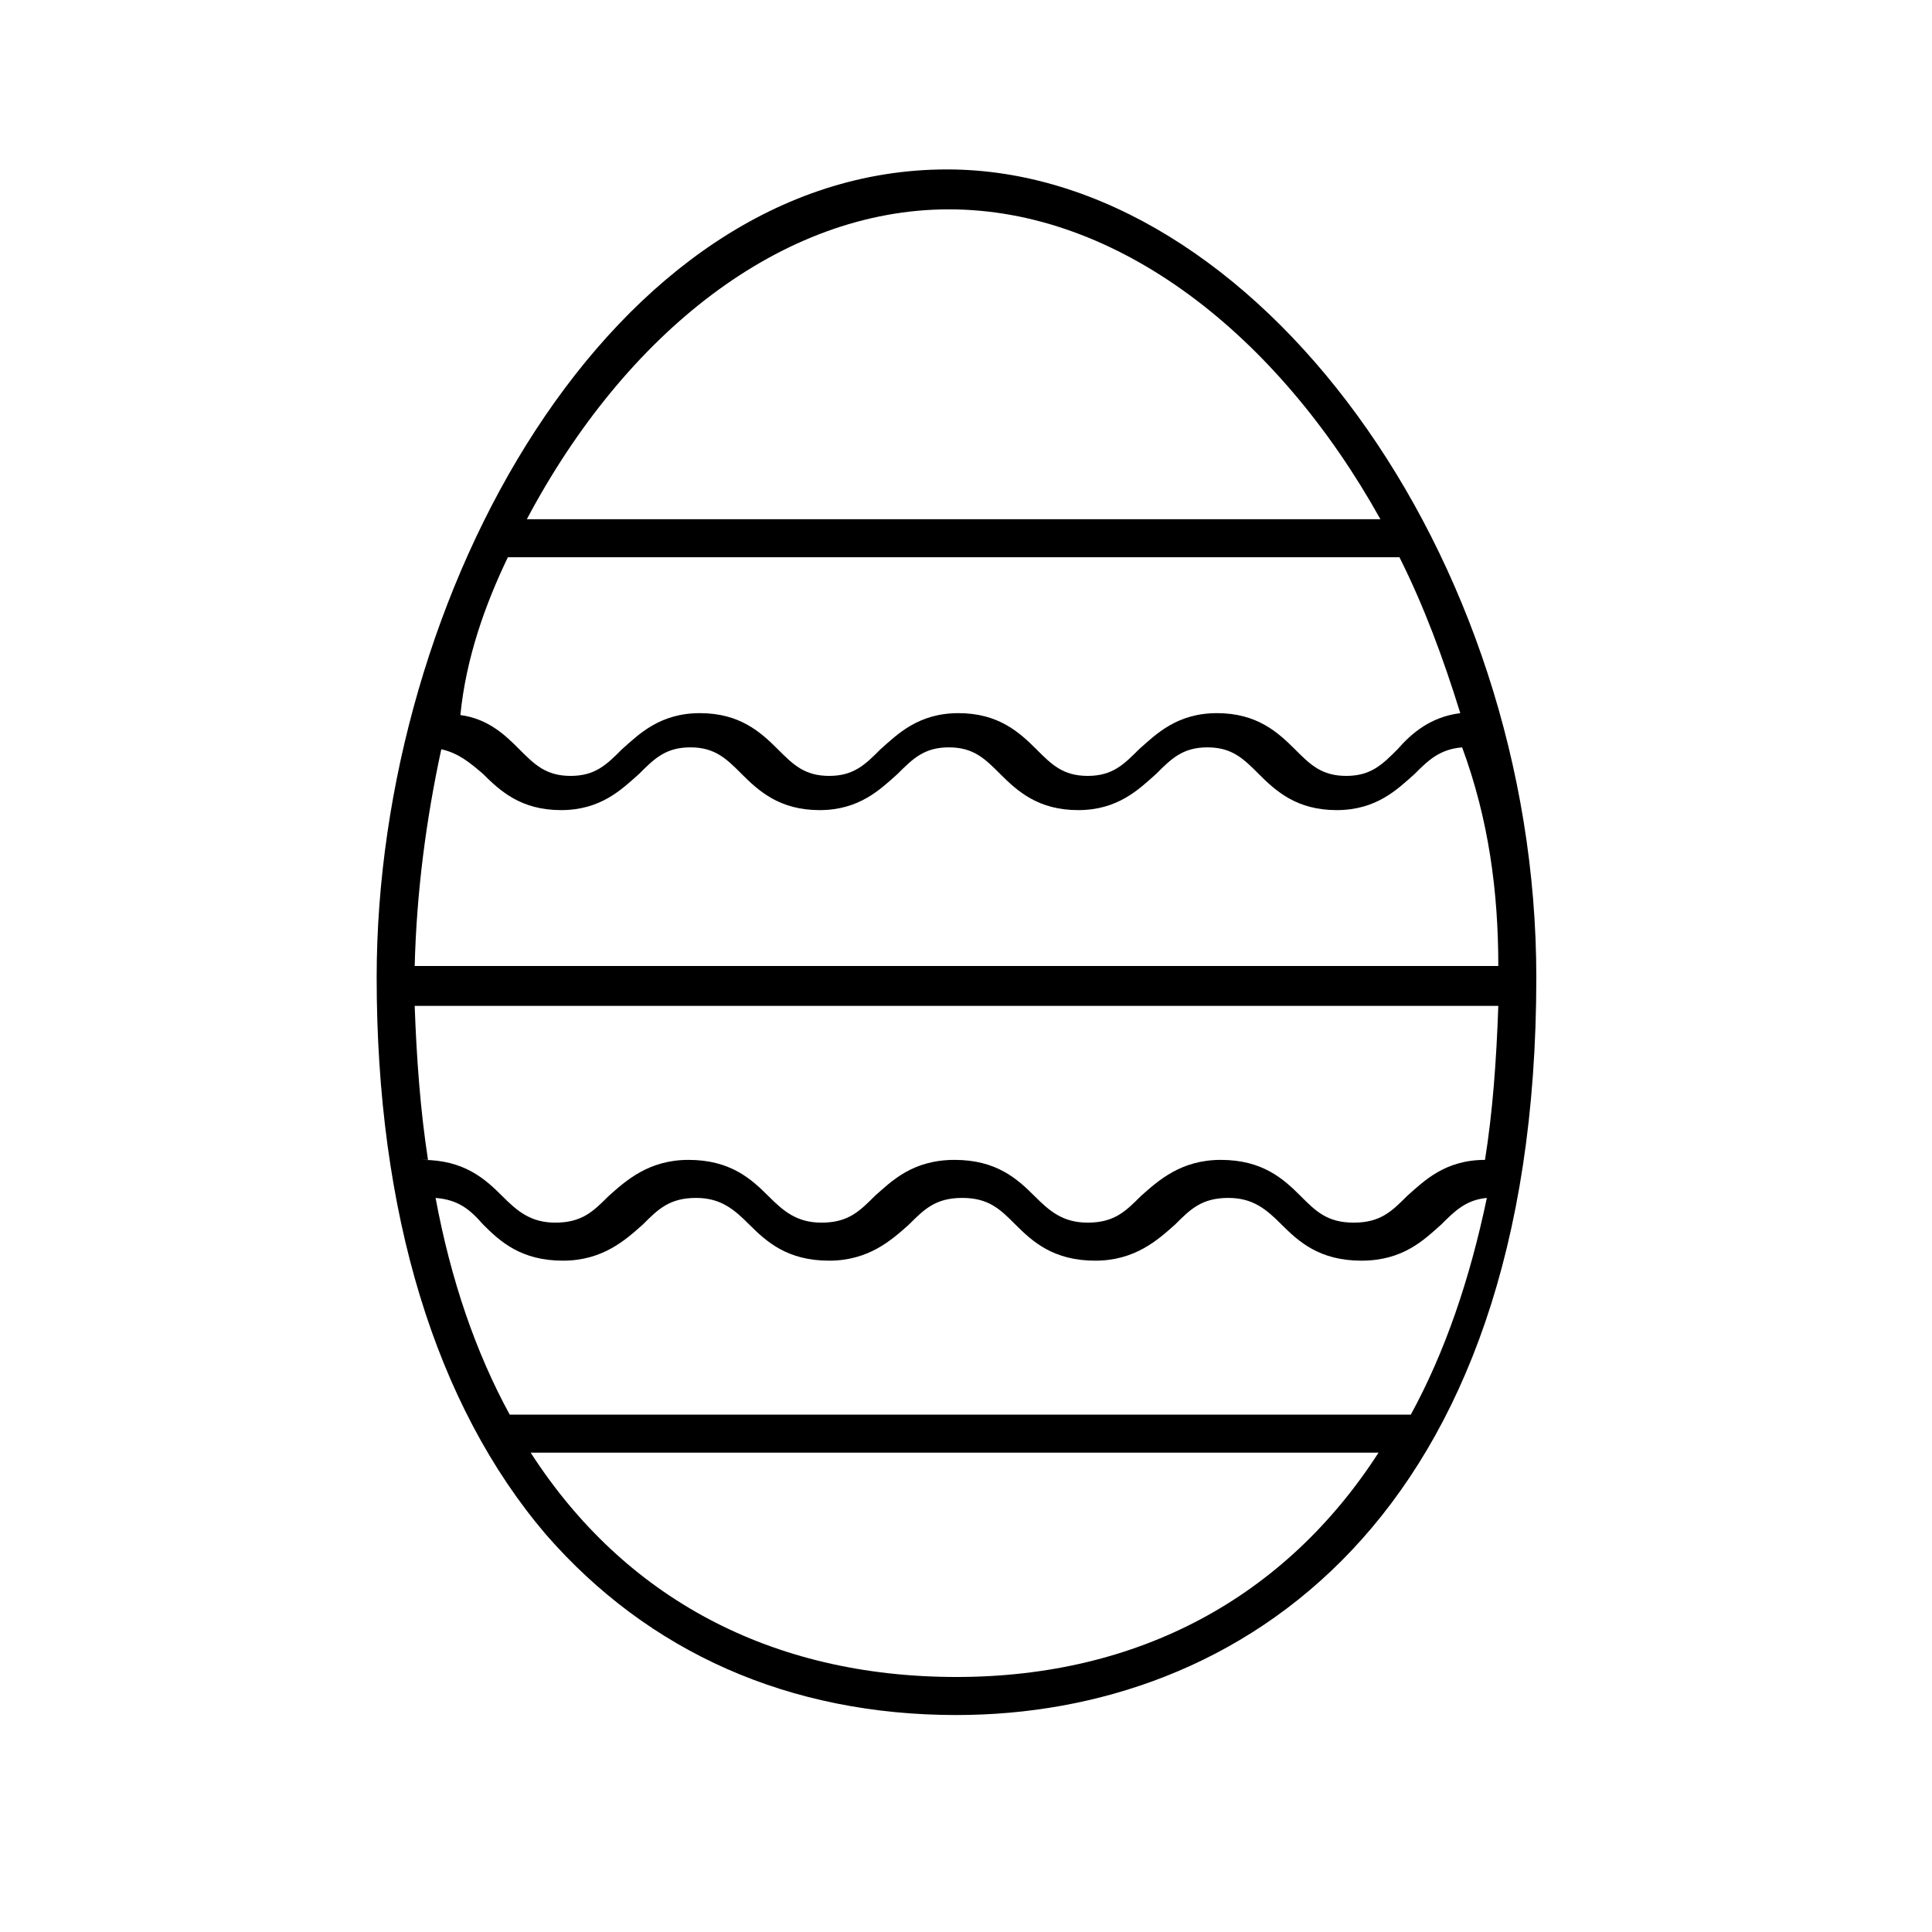 <?xml version="1.0" encoding="UTF-8"?>
<!-- The Best Svg Icon site in the world: iconSvg.co, Visit us! https://iconsvg.co -->
<svg fill="#000000" width="800px" height="800px" version="1.1" viewBox="144 144 512 512" xmlns="http://www.w3.org/2000/svg">
 <path d="m397.48 598.5c74.562 0 153.66-51.391 153.66-195.48 0-111.85-74.562-214.12-156.18-214.12-89.176 0-151.14 112.85-151.14 214.12 0 62.473 15.617 113.36 44.84 147.62 27.207 31.238 64.488 47.863 108.82 47.863zm-2.016-399.02c44.84 0 87.16 33.25 114.36 82.121h-226.21c26.199-49.371 67.512-82.121 111.85-82.121zm-116.88 92.199h236.29c6.551 13.098 11.586 26.703 16.121 41.312-8.062 1.008-13.098 5.543-16.625 9.574-4.031 4.031-7.055 7.055-13.602 7.055-6.551 0-9.574-3.023-13.602-7.055-4.535-4.535-10.078-9.574-20.656-9.574s-16.121 5.543-20.656 9.574c-4.031 4.031-7.055 7.055-13.602 7.055-6.551 0-9.574-3.023-13.602-7.055-4.535-4.535-10.078-9.574-20.656-9.574s-16.121 5.543-20.656 9.574c-4.031 4.031-7.055 7.055-13.602 7.055-6.551 0-9.574-3.023-13.602-7.055-4.535-4.535-10.078-9.574-20.656-9.574s-16.121 5.543-20.656 9.574c-4.031 4.031-7.055 7.055-13.602 7.055-6.551 0-9.574-3.023-13.602-7.055-3.527-3.527-8.062-8.062-15.617-9.07 1.5-15.113 6.539-29.223 12.586-41.816zm-17.637 50.883c4.535 1.008 7.559 3.527 11.082 6.551 4.535 4.535 10.078 9.574 20.656 9.574s16.121-5.543 20.656-9.574c4.031-4.031 7.055-7.055 13.602-7.055 6.551 0 9.574 3.023 13.602 7.055 4.535 4.535 10.078 9.574 20.656 9.574s16.121-5.543 20.656-9.574c4.031-4.031 7.055-7.055 13.602-7.055 6.551 0 9.574 3.023 13.602 7.055 4.535 4.535 10.078 9.574 20.656 9.574s16.121-5.543 20.656-9.574c4.031-4.031 7.055-7.055 13.602-7.055 6.551 0 9.574 3.023 13.602 7.055 4.535 4.535 10.078 9.574 20.656 9.574s16.121-5.543 20.656-9.574c3.527-3.527 6.551-6.551 12.594-7.055 7.066 19.148 9.586 38.293 9.586 57.941h-287.17c0.504-19.648 3.023-38.793 7.051-57.438zm-3.523 108.82c-2.016-13.098-3.023-26.703-3.527-40.809h287.17c-0.504 14.609-1.512 28.215-3.527 40.809-10.578 0-16.121 5.543-20.656 9.574-4.031 4.031-7.055 7.055-14.105 7.055-7.055 0-10.078-3.023-14.105-7.055-4.535-4.535-10.078-9.574-21.16-9.574-10.578 0-16.625 5.543-21.16 9.574-4.031 4.031-7.055 7.055-14.105 7.055-6.551 0-10.078-3.023-14.105-7.055-4.535-4.535-10.078-9.574-21.16-9.574s-16.625 5.543-21.16 9.574c-4.031 4.031-7.055 7.055-14.105 7.055-6.551 0-10.078-3.023-14.105-7.055-4.535-4.535-10.078-9.574-21.16-9.574-10.578 0-16.625 5.543-21.16 9.574-4.031 4.031-7.055 7.055-14.105 7.055-6.551 0-10.078-3.023-14.105-7.055-4.535-4.535-10.078-9.574-21.16-9.574h1.504zm2.016 10.078c6.047 0.504 9.07 3.023 12.594 7.055 4.535 4.535 10.078 9.574 21.16 9.574 10.578 0 16.625-5.543 21.16-9.574 4.031-4.031 7.055-7.055 14.105-7.055 6.551 0 10.078 3.023 14.105 7.055 4.535 4.535 10.078 9.574 21.16 9.574 10.578 0 16.625-5.543 21.16-9.574 4.031-4.031 7.055-7.055 14.105-7.055 7.055 0 10.078 3.023 14.105 7.055 4.535 4.535 10.078 9.574 21.16 9.574 10.578 0 16.625-5.543 21.16-9.574 4.031-4.031 7.055-7.055 14.105-7.055 6.551 0 10.078 3.023 14.105 7.055 4.535 4.535 10.078 9.574 21.16 9.574 11.082 0 16.625-5.543 21.16-9.574 3.527-3.527 6.551-6.551 12.09-7.055-4.535 21.664-11.082 40.809-20.152 57.434h-238.8c-9.07-16.625-15.621-35.77-19.648-57.434zm249.89 67.508c-24.688 38.289-63.48 59.449-111.85 59.449-49.375 0-88.168-21.16-112.85-59.449z"/>
</svg>